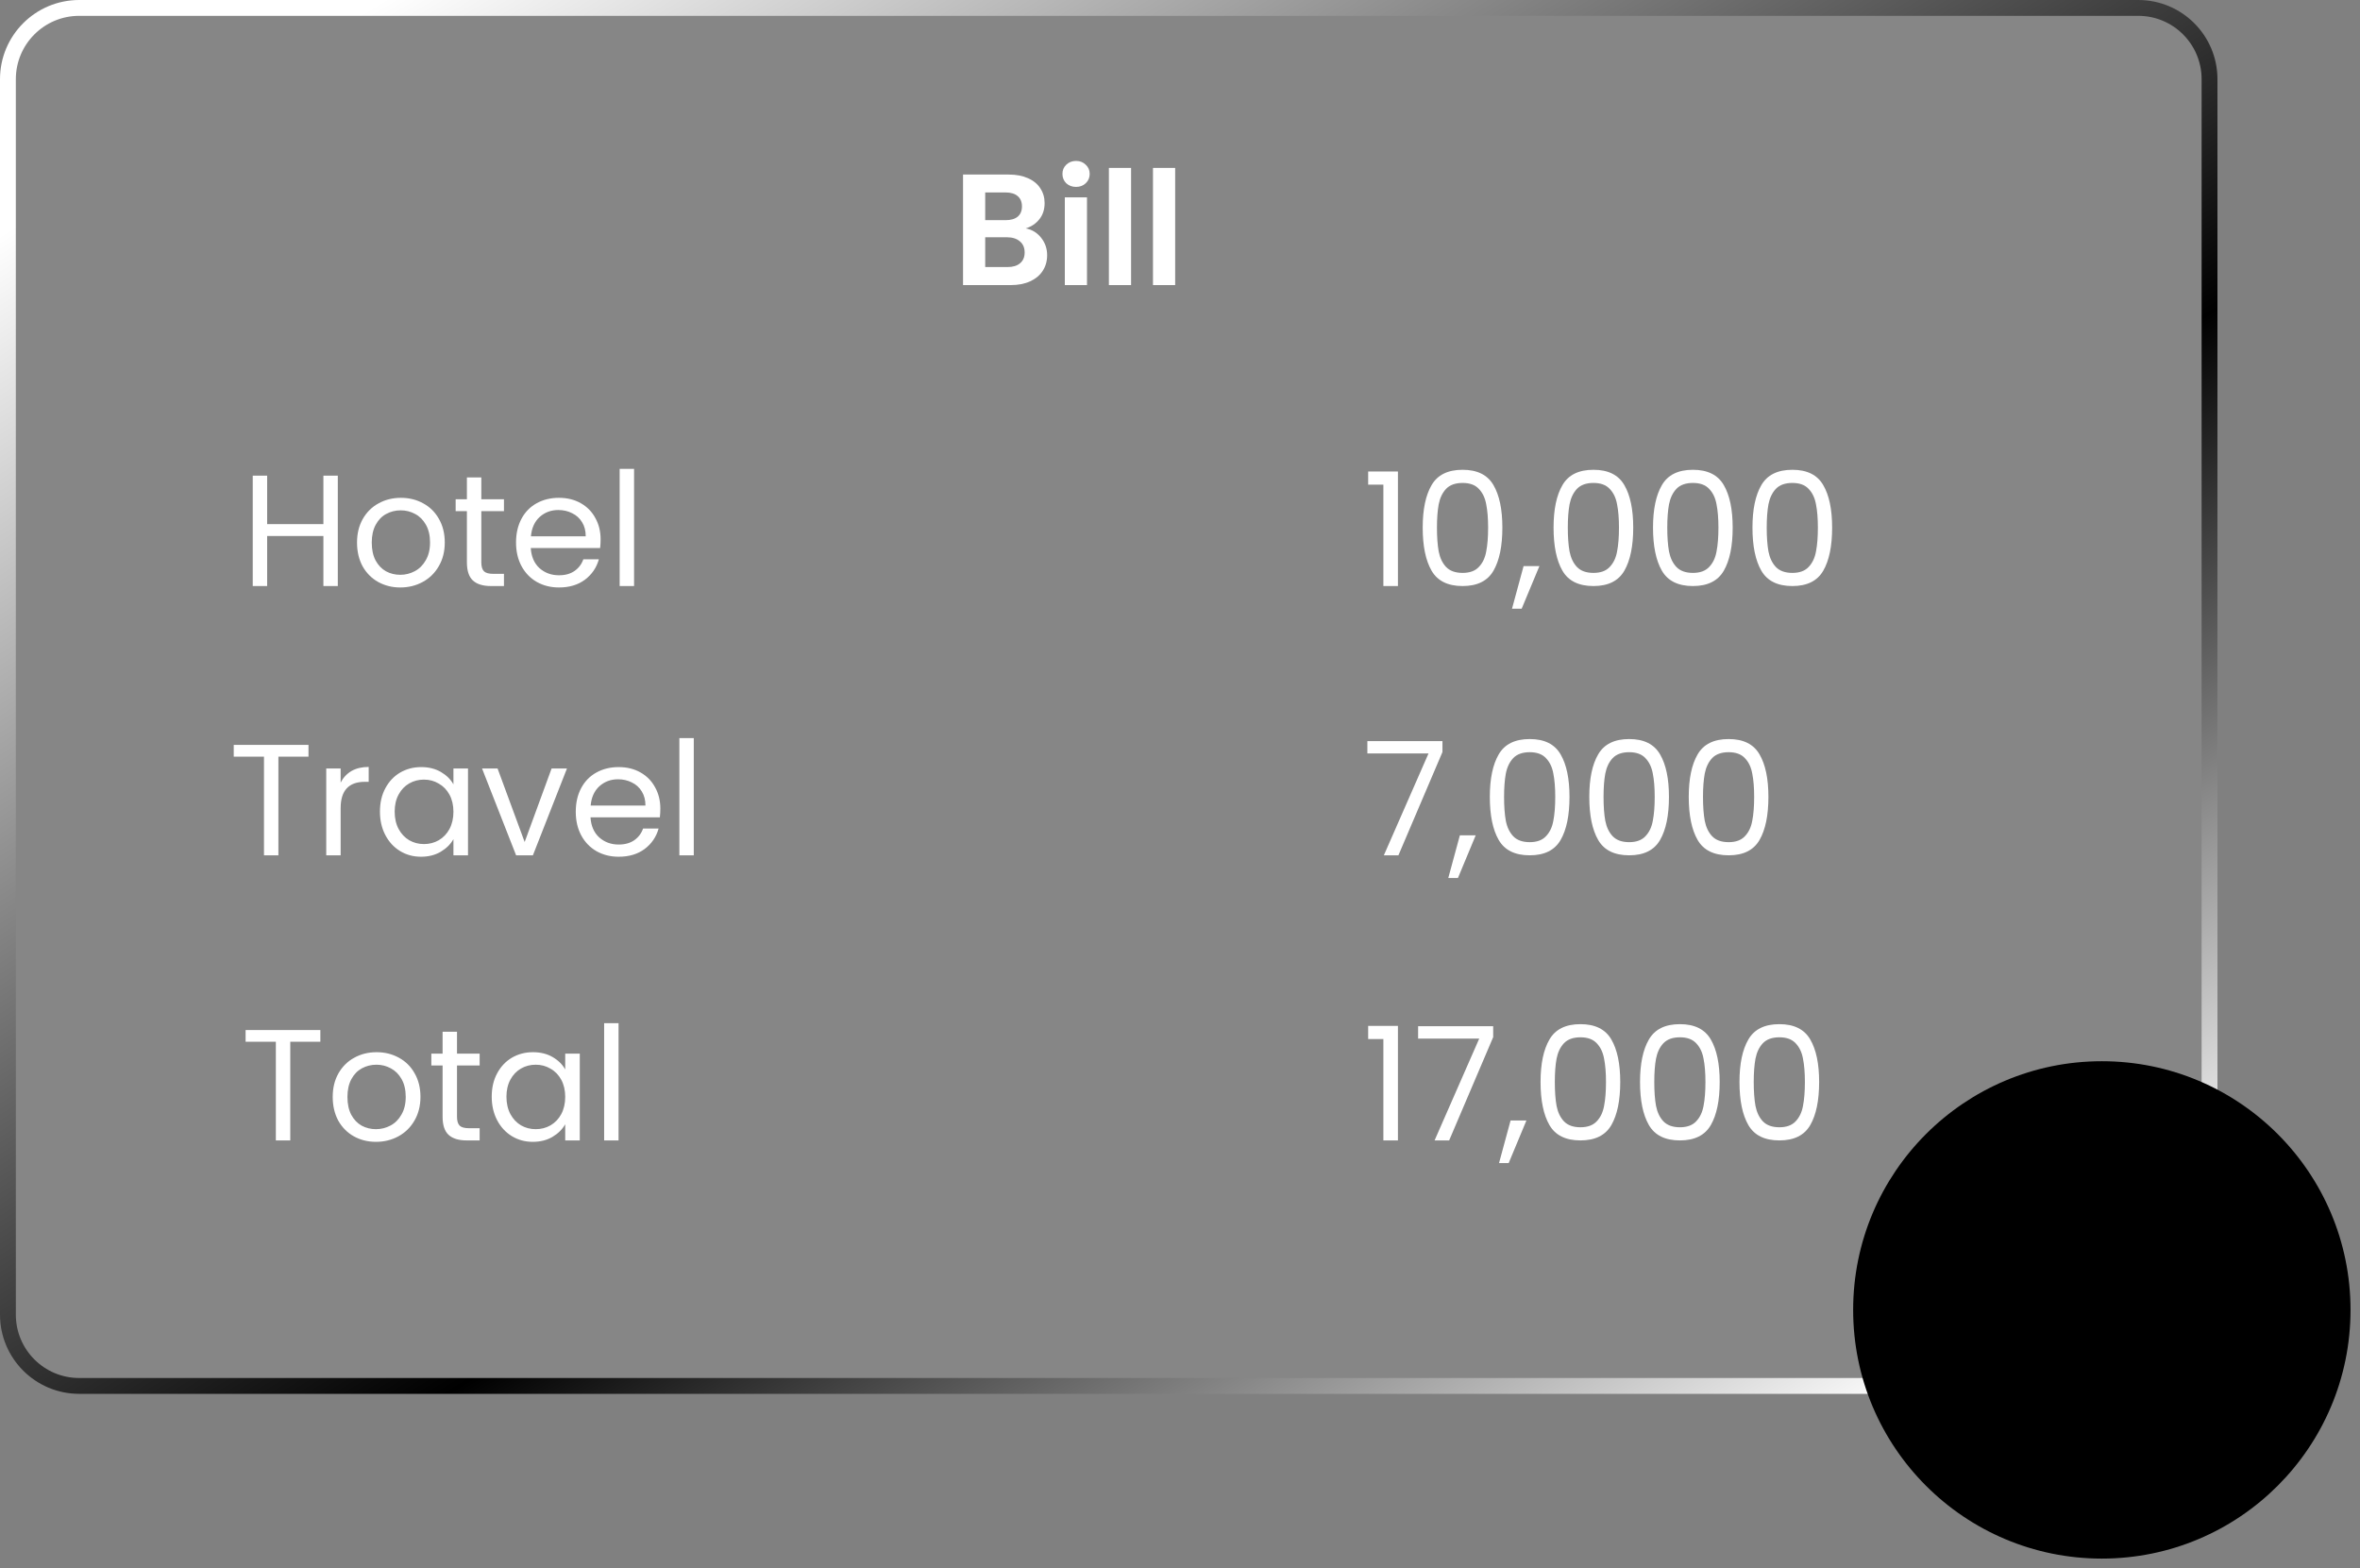 <svg width="149" height="99" viewBox="0 0 149 99" fill="none" xmlns="http://www.w3.org/2000/svg">
<rect x="0" y="0" width="149" height="99" fill="#808080" stroke="none"/>
<path d="M5 0.5H135C137.485 0.5 139.5 2.515 139.5 5V83C139.5 85.485 137.485 87.5 135 87.5H5C2.515 87.5 0.5 85.485 0.5 83V5C0.5 2.515 2.515 0.5 5 0.5Z" fill="white" fill-opacity="0.05" stroke="url(#paint0_linear_3578_24060)" style="fill:white;fill-opacity:0.05;"/>
<path d="M64.762 14.42C65.156 14.493 65.479 14.69 65.732 15.01C65.986 15.33 66.112 15.697 66.112 16.11C66.112 16.483 66.019 16.813 65.832 17.1C65.652 17.38 65.389 17.6 65.042 17.76C64.696 17.92 64.286 18 63.812 18H60.802V11.02H63.682C64.156 11.02 64.562 11.097 64.902 11.25C65.249 11.403 65.509 11.617 65.682 11.89C65.862 12.163 65.952 12.473 65.952 12.82C65.952 13.227 65.842 13.567 65.622 13.84C65.409 14.113 65.122 14.307 64.762 14.42ZM62.202 13.9H63.482C63.816 13.9 64.072 13.827 64.252 13.68C64.432 13.527 64.522 13.31 64.522 13.03C64.522 12.75 64.432 12.533 64.252 12.38C64.072 12.227 63.816 12.15 63.482 12.15H62.202V13.9ZM63.612 16.86C63.952 16.86 64.216 16.78 64.402 16.62C64.596 16.46 64.692 16.233 64.692 15.94C64.692 15.64 64.592 15.407 64.392 15.24C64.192 15.067 63.922 14.98 63.582 14.98H62.202V16.86H63.612ZM67.938 11.8C67.691 11.8 67.485 11.723 67.318 11.57C67.158 11.41 67.078 11.213 67.078 10.98C67.078 10.747 67.158 10.553 67.318 10.4C67.485 10.24 67.691 10.16 67.938 10.16C68.185 10.16 68.388 10.24 68.548 10.4C68.715 10.553 68.798 10.747 68.798 10.98C68.798 11.213 68.715 11.41 68.548 11.57C68.388 11.723 68.185 11.8 67.938 11.8ZM68.628 12.46V18H67.228V12.46H68.628ZM71.411 10.6V18H70.011V10.6H71.411ZM74.195 10.6V18H72.794V10.6H74.195Z" fill="white" style="fill:white;fill-opacity:1;"/>
<circle cx="132.701" cy="82.701" r="15.701" fill="#D9D9D9" style="fill:#D9D9D9;fill:color(display-p3 0.851 0.851 0.851);fill-opacity:1;"/>
<g clip-path="url(#clip0_3578_24060)">
<path d="M132.559 82.341C133.868 82.341 135 81.871 135.926 80.945C136.852 80.02 137.321 78.887 137.321 77.578C137.321 76.27 136.852 75.137 135.926 74.211C135 73.286 133.867 72.816 132.559 72.816C131.251 72.816 130.118 73.286 129.192 74.211C128.266 75.137 127.797 76.27 127.797 77.578C127.797 78.887 128.266 80.02 129.192 80.945C130.118 81.871 131.251 82.341 132.559 82.341ZM130.011 75.031C130.722 74.32 131.555 73.975 132.559 73.975C133.563 73.975 134.396 74.32 135.107 75.031C135.817 75.741 136.163 76.575 136.163 77.578C136.163 78.582 135.817 79.416 135.107 80.126C134.396 80.837 133.563 81.182 132.559 81.182C131.555 81.182 130.722 80.836 130.011 80.126C129.301 79.416 128.956 78.582 128.956 77.578C128.956 76.575 129.301 75.741 130.011 75.031Z" fill="black" style="fill:black;fill-opacity:1;"/>
<path d="M140.891 88.02C140.865 87.635 140.811 87.215 140.731 86.771C140.651 86.324 140.547 85.901 140.424 85.515C140.296 85.115 140.122 84.721 139.907 84.343C139.684 83.951 139.423 83.61 139.129 83.329C138.821 83.034 138.445 82.798 138.01 82.626C137.577 82.454 137.096 82.367 136.582 82.367C136.38 82.367 136.185 82.45 135.808 82.696C135.576 82.847 135.305 83.022 135.002 83.215C134.743 83.38 134.392 83.535 133.959 83.675C133.536 83.812 133.107 83.881 132.683 83.881C132.259 83.881 131.83 83.812 131.407 83.675C130.974 83.535 130.623 83.381 130.364 83.216C130.064 83.024 129.793 82.849 129.557 82.695C129.181 82.45 128.985 82.367 128.784 82.367C128.269 82.367 127.789 82.454 127.356 82.626C126.921 82.798 126.545 83.034 126.237 83.329C125.943 83.61 125.681 83.951 125.459 84.343C125.244 84.721 125.07 85.115 124.942 85.515C124.819 85.901 124.716 86.324 124.635 86.771C124.556 87.214 124.502 87.634 124.475 88.021C124.449 88.398 124.436 88.791 124.436 89.188C124.436 90.22 124.764 91.056 125.411 91.672C126.05 92.28 126.895 92.588 127.923 92.588H137.443C138.472 92.588 139.317 92.28 139.956 91.672C140.603 91.056 140.931 90.22 140.931 89.188C140.931 88.79 140.918 88.397 140.891 88.02ZM139.157 90.832C138.735 91.234 138.174 91.43 137.443 91.43H127.923C127.192 91.43 126.632 91.234 126.21 90.833C125.795 90.439 125.594 89.9 125.594 89.188C125.594 88.818 125.606 88.452 125.631 88.101C125.655 87.756 125.703 87.378 125.776 86.975C125.847 86.578 125.938 86.206 126.046 85.868C126.149 85.545 126.291 85.224 126.466 84.916C126.633 84.621 126.826 84.369 127.038 84.166C127.237 83.975 127.487 83.82 127.782 83.703C128.055 83.595 128.362 83.536 128.695 83.527C128.735 83.549 128.808 83.59 128.925 83.666C129.163 83.821 129.437 83.998 129.741 84.192C130.083 84.41 130.524 84.607 131.05 84.777C131.589 84.951 132.138 85.04 132.683 85.04C133.228 85.04 133.777 84.951 134.315 84.778C134.842 84.607 135.283 84.41 135.625 84.192C135.936 83.993 136.203 83.822 136.441 83.666C136.558 83.59 136.63 83.549 136.671 83.527C137.004 83.536 137.311 83.595 137.584 83.703C137.879 83.82 138.129 83.976 138.328 84.166C138.54 84.369 138.733 84.621 138.9 84.916C139.075 85.224 139.217 85.545 139.32 85.868C139.428 86.206 139.519 86.579 139.591 86.975C139.663 87.378 139.712 87.757 139.735 88.101V88.101C139.76 88.451 139.772 88.817 139.773 89.188C139.772 89.901 139.571 90.439 139.157 90.832Z" fill="black" style="fill:black;fill-opacity:1;"/>
</g>
<path d="M21.328 30.03V37H20.418V33.84H16.867V37H15.957V30.03H16.867V33.09H20.418V30.03H21.328ZM25.271 37.09C24.758 37.09 24.291 36.973 23.871 36.74C23.458 36.507 23.131 36.177 22.891 35.75C22.658 35.317 22.541 34.817 22.541 34.25C22.541 33.69 22.661 33.197 22.901 32.77C23.148 32.337 23.481 32.007 23.901 31.78C24.321 31.547 24.791 31.43 25.311 31.43C25.831 31.43 26.301 31.547 26.721 31.78C27.141 32.007 27.471 32.333 27.711 32.76C27.958 33.187 28.081 33.683 28.081 34.25C28.081 34.817 27.955 35.317 27.701 35.75C27.455 36.177 27.118 36.507 26.691 36.74C26.265 36.973 25.791 37.09 25.271 37.09ZM25.271 36.29C25.598 36.29 25.905 36.213 26.191 36.06C26.478 35.907 26.708 35.677 26.881 35.37C27.061 35.063 27.151 34.69 27.151 34.25C27.151 33.81 27.065 33.437 26.891 33.13C26.718 32.823 26.491 32.597 26.211 32.45C25.931 32.297 25.628 32.22 25.301 32.22C24.968 32.22 24.661 32.297 24.381 32.45C24.108 32.597 23.888 32.823 23.721 33.13C23.555 33.437 23.471 33.81 23.471 34.25C23.471 34.697 23.551 35.073 23.711 35.38C23.878 35.687 24.098 35.917 24.371 36.07C24.645 36.217 24.945 36.29 25.271 36.29ZM30.388 32.27V35.5C30.388 35.767 30.445 35.957 30.558 36.07C30.671 36.177 30.868 36.23 31.148 36.23H31.818V37H30.998C30.491 37 30.111 36.883 29.858 36.65C29.605 36.417 29.478 36.033 29.478 35.5V32.27H28.768V31.52H29.478V30.14H30.388V31.52H31.818V32.27H30.388ZM37.92 34.05C37.92 34.223 37.91 34.407 37.89 34.6H33.51C33.544 35.14 33.727 35.563 34.06 35.87C34.4 36.17 34.81 36.32 35.29 36.32C35.684 36.32 36.01 36.23 36.27 36.05C36.537 35.863 36.724 35.617 36.83 35.31H37.81C37.664 35.837 37.37 36.267 36.93 36.6C36.49 36.927 35.944 37.09 35.29 37.09C34.77 37.09 34.304 36.973 33.89 36.74C33.484 36.507 33.164 36.177 32.93 35.75C32.697 35.317 32.58 34.817 32.58 34.25C32.58 33.683 32.694 33.187 32.92 32.76C33.147 32.333 33.464 32.007 33.87 31.78C34.284 31.547 34.757 31.43 35.29 31.43C35.81 31.43 36.27 31.543 36.67 31.77C37.07 31.997 37.377 32.31 37.59 32.71C37.81 33.103 37.92 33.55 37.92 34.05ZM36.98 33.86C36.98 33.513 36.904 33.217 36.75 32.97C36.597 32.717 36.387 32.527 36.12 32.4C35.86 32.267 35.57 32.2 35.25 32.2C34.79 32.2 34.397 32.347 34.07 32.64C33.75 32.933 33.567 33.34 33.52 33.86H36.98ZM40.032 29.6V37H39.122V29.6H40.032Z" fill="white" style="fill:white;fill-opacity:1;"/>
<path d="M19.477 47.03V47.77H17.577V54H16.667V47.77H14.757V47.03H19.477ZM21.507 49.41C21.667 49.097 21.894 48.853 22.187 48.68C22.487 48.507 22.851 48.42 23.277 48.42V49.36H23.037C22.017 49.36 21.507 49.913 21.507 51.02V54H20.597V48.52H21.507V49.41ZM23.988 51.24C23.988 50.68 24.101 50.19 24.328 49.77C24.554 49.343 24.864 49.013 25.258 48.78C25.658 48.547 26.101 48.43 26.588 48.43C27.068 48.43 27.484 48.533 27.838 48.74C28.191 48.947 28.454 49.207 28.628 49.52V48.52H29.548V54H28.628V52.98C28.448 53.3 28.178 53.567 27.818 53.78C27.464 53.987 27.051 54.09 26.578 54.09C26.091 54.09 25.651 53.97 25.258 53.73C24.864 53.49 24.554 53.153 24.328 52.72C24.101 52.287 23.988 51.793 23.988 51.24ZM28.628 51.25C28.628 50.837 28.544 50.477 28.378 50.17C28.211 49.863 27.984 49.63 27.698 49.47C27.418 49.303 27.108 49.22 26.768 49.22C26.428 49.22 26.118 49.3 25.838 49.46C25.558 49.62 25.334 49.853 25.168 50.16C25.001 50.467 24.918 50.827 24.918 51.24C24.918 51.66 25.001 52.027 25.168 52.34C25.334 52.647 25.558 52.883 25.838 53.05C26.118 53.21 26.428 53.29 26.768 53.29C27.108 53.29 27.418 53.21 27.698 53.05C27.984 52.883 28.211 52.647 28.378 52.34C28.544 52.027 28.628 51.663 28.628 51.25ZM33.125 53.16L34.825 48.52H35.795L33.645 54H32.585L30.435 48.52H31.415L33.125 53.16ZM41.691 51.05C41.691 51.223 41.681 51.407 41.661 51.6H37.281C37.314 52.14 37.498 52.563 37.831 52.87C38.171 53.17 38.581 53.32 39.061 53.32C39.454 53.32 39.781 53.23 40.041 53.05C40.308 52.863 40.494 52.617 40.601 52.31H41.581C41.434 52.837 41.141 53.267 40.701 53.6C40.261 53.927 39.714 54.09 39.061 54.09C38.541 54.09 38.074 53.973 37.661 53.74C37.254 53.507 36.934 53.177 36.701 52.75C36.468 52.317 36.351 51.817 36.351 51.25C36.351 50.683 36.464 50.187 36.691 49.76C36.918 49.333 37.234 49.007 37.641 48.78C38.054 48.547 38.528 48.43 39.061 48.43C39.581 48.43 40.041 48.543 40.441 48.77C40.841 48.997 41.148 49.31 41.361 49.71C41.581 50.103 41.691 50.55 41.691 51.05ZM40.751 50.86C40.751 50.513 40.674 50.217 40.521 49.97C40.368 49.717 40.158 49.527 39.891 49.4C39.631 49.267 39.341 49.2 39.021 49.2C38.561 49.2 38.168 49.347 37.841 49.64C37.521 49.933 37.338 50.34 37.291 50.86H40.751ZM43.802 46.6V54H42.892V46.6H43.802Z" fill="white" style="fill:white;fill-opacity:1;"/>
<path d="M20.226 65.03V65.77H18.326V72H17.416V65.77H15.506V65.03H20.226ZM23.736 72.09C23.223 72.09 22.756 71.973 22.336 71.74C21.923 71.507 21.596 71.177 21.356 70.75C21.123 70.317 21.006 69.817 21.006 69.25C21.006 68.69 21.126 68.197 21.366 67.77C21.613 67.337 21.946 67.007 22.366 66.78C22.786 66.547 23.256 66.43 23.776 66.43C24.296 66.43 24.766 66.547 25.186 66.78C25.606 67.007 25.936 67.333 26.176 67.76C26.423 68.187 26.546 68.683 26.546 69.25C26.546 69.817 26.419 70.317 26.166 70.75C25.919 71.177 25.583 71.507 25.156 71.74C24.73 71.973 24.256 72.09 23.736 72.09ZM23.736 71.29C24.063 71.29 24.369 71.213 24.656 71.06C24.943 70.907 25.173 70.677 25.346 70.37C25.526 70.063 25.616 69.69 25.616 69.25C25.616 68.81 25.529 68.437 25.356 68.13C25.183 67.823 24.956 67.597 24.676 67.45C24.396 67.297 24.093 67.22 23.766 67.22C23.433 67.22 23.126 67.297 22.846 67.45C22.573 67.597 22.353 67.823 22.186 68.13C22.02 68.437 21.936 68.81 21.936 69.25C21.936 69.697 22.016 70.073 22.176 70.38C22.343 70.687 22.563 70.917 22.836 71.07C23.11 71.217 23.41 71.29 23.736 71.29ZM28.853 67.27V70.5C28.853 70.767 28.909 70.957 29.023 71.07C29.136 71.177 29.333 71.23 29.613 71.23H30.283V72H29.463C28.956 72 28.576 71.883 28.323 71.65C28.069 71.417 27.943 71.033 27.943 70.5V67.27H27.233V66.52H27.943V65.14H28.853V66.52H30.283V67.27H28.853ZM31.045 69.24C31.045 68.68 31.159 68.19 31.385 67.77C31.612 67.343 31.922 67.013 32.315 66.78C32.715 66.547 33.159 66.43 33.645 66.43C34.125 66.43 34.542 66.533 34.895 66.74C35.249 66.947 35.512 67.207 35.685 67.52V66.52H36.605V72H35.685V70.98C35.505 71.3 35.235 71.567 34.875 71.78C34.522 71.987 34.109 72.09 33.635 72.09C33.149 72.09 32.709 71.97 32.315 71.73C31.922 71.49 31.612 71.153 31.385 70.72C31.159 70.287 31.045 69.793 31.045 69.24ZM35.685 69.25C35.685 68.837 35.602 68.477 35.435 68.17C35.269 67.863 35.042 67.63 34.755 67.47C34.475 67.303 34.165 67.22 33.825 67.22C33.485 67.22 33.175 67.3 32.895 67.46C32.615 67.62 32.392 67.853 32.225 68.16C32.059 68.467 31.975 68.827 31.975 69.24C31.975 69.66 32.059 70.027 32.225 70.34C32.392 70.647 32.615 70.883 32.895 71.05C33.175 71.21 33.485 71.29 33.825 71.29C34.165 71.29 34.475 71.21 34.755 71.05C35.042 70.883 35.269 70.647 35.435 70.34C35.602 70.027 35.685 69.663 35.685 69.25ZM39.053 64.6V72H38.143V64.6H39.053Z" fill="white" style="fill:white;fill-opacity:1;"/>
<path d="M86.38 30.6V29.77H88.26V37H87.34V30.6H86.38ZM89.823 33.31C89.823 32.163 90.01 31.27 90.383 30.63C90.757 29.983 91.41 29.66 92.343 29.66C93.27 29.66 93.92 29.983 94.293 30.63C94.666 31.27 94.853 32.163 94.853 33.31C94.853 34.477 94.666 35.383 94.293 36.03C93.92 36.677 93.27 37 92.343 37C91.41 37 90.757 36.677 90.383 36.03C90.01 35.383 89.823 34.477 89.823 33.31ZM93.953 33.31C93.953 32.73 93.913 32.24 93.833 31.84C93.76 31.433 93.603 31.107 93.363 30.86C93.13 30.613 92.79 30.49 92.343 30.49C91.89 30.49 91.543 30.613 91.303 30.86C91.07 31.107 90.913 31.433 90.833 31.84C90.76 32.24 90.723 32.73 90.723 33.31C90.723 33.91 90.76 34.413 90.833 34.82C90.913 35.227 91.07 35.553 91.303 35.8C91.543 36.047 91.89 36.17 92.343 36.17C92.79 36.17 93.13 36.047 93.363 35.8C93.603 35.553 93.76 35.227 93.833 34.82C93.913 34.413 93.953 33.91 93.953 33.31ZM97.192 35.74L96.072 38.43H95.462L96.192 35.74H97.192ZM98.085 33.31C98.085 32.163 98.272 31.27 98.645 30.63C99.018 29.983 99.671 29.66 100.605 29.66C101.532 29.66 102.182 29.983 102.555 30.63C102.928 31.27 103.115 32.163 103.115 33.31C103.115 34.477 102.928 35.383 102.555 36.03C102.182 36.677 101.532 37 100.605 37C99.671 37 99.018 36.677 98.645 36.03C98.272 35.383 98.085 34.477 98.085 33.31ZM102.215 33.31C102.215 32.73 102.175 32.24 102.095 31.84C102.022 31.433 101.865 31.107 101.625 30.86C101.392 30.613 101.052 30.49 100.605 30.49C100.152 30.49 99.805 30.613 99.565 30.86C99.332 31.107 99.175 31.433 99.095 31.84C99.022 32.24 98.985 32.73 98.985 33.31C98.985 33.91 99.022 34.413 99.095 34.82C99.175 35.227 99.332 35.553 99.565 35.8C99.805 36.047 100.152 36.17 100.605 36.17C101.052 36.17 101.392 36.047 101.625 35.8C101.865 35.553 102.022 35.227 102.095 34.82C102.175 34.413 102.215 33.91 102.215 33.31ZM104.364 33.31C104.364 32.163 104.551 31.27 104.924 30.63C105.297 29.983 105.951 29.66 106.884 29.66C107.811 29.66 108.461 29.983 108.834 30.63C109.207 31.27 109.394 32.163 109.394 33.31C109.394 34.477 109.207 35.383 108.834 36.03C108.461 36.677 107.811 37 106.884 37C105.951 37 105.297 36.677 104.924 36.03C104.551 35.383 104.364 34.477 104.364 33.31ZM108.494 33.31C108.494 32.73 108.454 32.24 108.374 31.84C108.301 31.433 108.144 31.107 107.904 30.86C107.671 30.613 107.331 30.49 106.884 30.49C106.431 30.49 106.084 30.613 105.844 30.86C105.611 31.107 105.454 31.433 105.374 31.84C105.301 32.24 105.264 32.73 105.264 33.31C105.264 33.91 105.301 34.413 105.374 34.82C105.454 35.227 105.611 35.553 105.844 35.8C106.084 36.047 106.431 36.17 106.884 36.17C107.331 36.17 107.671 36.047 107.904 35.8C108.144 35.553 108.301 35.227 108.374 34.82C108.454 34.413 108.494 33.91 108.494 33.31ZM110.643 33.31C110.643 32.163 110.83 31.27 111.203 30.63C111.577 29.983 112.23 29.66 113.163 29.66C114.09 29.66 114.74 29.983 115.113 30.63C115.487 31.27 115.673 32.163 115.673 33.31C115.673 34.477 115.487 35.383 115.113 36.03C114.74 36.677 114.09 37 113.163 37C112.23 37 111.577 36.677 111.203 36.03C110.83 35.383 110.643 34.477 110.643 33.31ZM114.773 33.31C114.773 32.73 114.733 32.24 114.653 31.84C114.58 31.433 114.423 31.107 114.183 30.86C113.95 30.613 113.61 30.49 113.163 30.49C112.71 30.49 112.363 30.613 112.123 30.86C111.89 31.107 111.733 31.433 111.653 31.84C111.58 32.24 111.543 32.73 111.543 33.31C111.543 33.91 111.58 34.413 111.653 34.82C111.733 35.227 111.89 35.553 112.123 35.8C112.363 36.047 112.71 36.17 113.163 36.17C113.61 36.17 113.95 36.047 114.183 35.8C114.423 35.553 114.58 35.227 114.653 34.82C114.733 34.413 114.773 33.91 114.773 33.31Z" fill="white" style="fill:white;fill-opacity:1;"/>
<path d="M91.07 47.48L88.29 54H87.37L90.19 47.57H86.33V46.79H91.07V47.48ZM93.169 52.74L92.049 55.43H91.439L92.169 52.74H93.169ZM94.061 50.31C94.061 49.163 94.248 48.27 94.621 47.63C94.995 46.983 95.648 46.66 96.581 46.66C97.508 46.66 98.158 46.983 98.531 47.63C98.905 48.27 99.091 49.163 99.091 50.31C99.091 51.477 98.905 52.383 98.531 53.03C98.158 53.677 97.508 54 96.581 54C95.648 54 94.995 53.677 94.621 53.03C94.248 52.383 94.061 51.477 94.061 50.31ZM98.191 50.31C98.191 49.73 98.151 49.24 98.071 48.84C97.998 48.433 97.841 48.107 97.601 47.86C97.368 47.613 97.028 47.49 96.581 47.49C96.128 47.49 95.781 47.613 95.541 47.86C95.308 48.107 95.151 48.433 95.071 48.84C94.998 49.24 94.961 49.73 94.961 50.31C94.961 50.91 94.998 51.413 95.071 51.82C95.151 52.227 95.308 52.553 95.541 52.8C95.781 53.047 96.128 53.17 96.581 53.17C97.028 53.17 97.368 53.047 97.601 52.8C97.841 52.553 97.998 52.227 98.071 51.82C98.151 51.413 98.191 50.91 98.191 50.31ZM100.341 50.31C100.341 49.163 100.527 48.27 100.901 47.63C101.274 46.983 101.927 46.66 102.861 46.66C103.787 46.66 104.437 46.983 104.811 47.63C105.184 48.27 105.371 49.163 105.371 50.31C105.371 51.477 105.184 52.383 104.811 53.03C104.437 53.677 103.787 54 102.861 54C101.927 54 101.274 53.677 100.901 53.03C100.527 52.383 100.341 51.477 100.341 50.31ZM104.471 50.31C104.471 49.73 104.431 49.24 104.351 48.84C104.277 48.433 104.121 48.107 103.881 47.86C103.647 47.613 103.307 47.49 102.861 47.49C102.407 47.49 102.061 47.613 101.821 47.86C101.587 48.107 101.431 48.433 101.351 48.84C101.277 49.24 101.241 49.73 101.241 50.31C101.241 50.91 101.277 51.413 101.351 51.82C101.431 52.227 101.587 52.553 101.821 52.8C102.061 53.047 102.407 53.17 102.861 53.17C103.307 53.17 103.647 53.047 103.881 52.8C104.121 52.553 104.277 52.227 104.351 51.82C104.431 51.413 104.471 50.91 104.471 50.31ZM106.62 50.31C106.62 49.163 106.807 48.27 107.18 47.63C107.553 46.983 108.207 46.66 109.14 46.66C110.067 46.66 110.717 46.983 111.09 47.63C111.463 48.27 111.65 49.163 111.65 50.31C111.65 51.477 111.463 52.383 111.09 53.03C110.717 53.677 110.067 54 109.14 54C108.207 54 107.553 53.677 107.18 53.03C106.807 52.383 106.62 51.477 106.62 50.31ZM110.75 50.31C110.75 49.73 110.71 49.24 110.63 48.84C110.557 48.433 110.4 48.107 110.16 47.86C109.927 47.613 109.587 47.49 109.14 47.49C108.687 47.49 108.34 47.613 108.1 47.86C107.867 48.107 107.71 48.433 107.63 48.84C107.557 49.24 107.52 49.73 107.52 50.31C107.52 50.91 107.557 51.413 107.63 51.82C107.71 52.227 107.867 52.553 108.1 52.8C108.34 53.047 108.687 53.17 109.14 53.17C109.587 53.17 109.927 53.047 110.16 52.8C110.4 52.553 110.557 52.227 110.63 51.82C110.71 51.413 110.75 50.91 110.75 50.31Z" fill="white" style="fill:white;fill-opacity:1;"/>
<path d="M86.38 65.6V64.77H88.26V72H87.34V65.6H86.38ZM94.273 65.48L91.493 72H90.573L93.393 65.57H89.533V64.79H94.273V65.48ZM96.372 70.74L95.252 73.43H94.642L95.372 70.74H96.372ZM97.264 68.31C97.264 67.163 97.451 66.27 97.825 65.63C98.198 64.983 98.851 64.66 99.784 64.66C100.711 64.66 101.361 64.983 101.735 65.63C102.108 66.27 102.295 67.163 102.295 68.31C102.295 69.477 102.108 70.383 101.735 71.03C101.361 71.677 100.711 72 99.784 72C98.851 72 98.198 71.677 97.825 71.03C97.451 70.383 97.264 69.477 97.264 68.31ZM101.395 68.31C101.395 67.73 101.355 67.24 101.275 66.84C101.201 66.433 101.045 66.107 100.805 65.86C100.571 65.613 100.231 65.49 99.784 65.49C99.331 65.49 98.984 65.613 98.745 65.86C98.511 66.107 98.355 66.433 98.275 66.84C98.201 67.24 98.165 67.73 98.165 68.31C98.165 68.91 98.201 69.413 98.275 69.82C98.355 70.227 98.511 70.553 98.745 70.8C98.984 71.047 99.331 71.17 99.784 71.17C100.231 71.17 100.571 71.047 100.805 70.8C101.045 70.553 101.201 70.227 101.275 69.82C101.355 69.413 101.395 68.91 101.395 68.31ZM103.544 68.31C103.544 67.163 103.73 66.27 104.104 65.63C104.477 64.983 105.13 64.66 106.064 64.66C106.99 64.66 107.64 64.983 108.014 65.63C108.387 66.27 108.574 67.163 108.574 68.31C108.574 69.477 108.387 70.383 108.014 71.03C107.64 71.677 106.99 72 106.064 72C105.13 72 104.477 71.677 104.104 71.03C103.73 70.383 103.544 69.477 103.544 68.31ZM107.674 68.31C107.674 67.73 107.634 67.24 107.554 66.84C107.48 66.433 107.324 66.107 107.084 65.86C106.85 65.613 106.51 65.49 106.064 65.49C105.61 65.49 105.264 65.613 105.024 65.86C104.79 66.107 104.634 66.433 104.554 66.84C104.48 67.24 104.444 67.73 104.444 68.31C104.444 68.91 104.48 69.413 104.554 69.82C104.634 70.227 104.79 70.553 105.024 70.8C105.264 71.047 105.61 71.17 106.064 71.17C106.51 71.17 106.85 71.047 107.084 70.8C107.324 70.553 107.48 70.227 107.554 69.82C107.634 69.413 107.674 68.91 107.674 68.31ZM109.823 68.31C109.823 67.163 110.01 66.27 110.383 65.63C110.756 64.983 111.41 64.66 112.343 64.66C113.27 64.66 113.92 64.983 114.293 65.63C114.666 66.27 114.853 67.163 114.853 68.31C114.853 69.477 114.666 70.383 114.293 71.03C113.92 71.677 113.27 72 112.343 72C111.41 72 110.756 71.677 110.383 71.03C110.01 70.383 109.823 69.477 109.823 68.31ZM113.953 68.31C113.953 67.73 113.913 67.24 113.833 66.84C113.76 66.433 113.603 66.107 113.363 65.86C113.13 65.613 112.79 65.49 112.343 65.49C111.89 65.49 111.543 65.613 111.303 65.86C111.07 66.107 110.913 66.433 110.833 66.84C110.76 67.24 110.723 67.73 110.723 68.31C110.723 68.91 110.76 69.413 110.833 69.82C110.913 70.227 111.07 70.553 111.303 70.8C111.543 71.047 111.89 71.17 112.343 71.17C112.79 71.17 113.13 71.047 113.363 70.8C113.603 70.553 113.76 70.227 113.833 69.82C113.913 69.413 113.953 68.91 113.953 68.31Z" fill="white" style="fill:white;fill-opacity:1;"/>
<defs>
<linearGradient id="paint0_linear_3578_24060" x1="7.258" y1="10.379" x2="72.814" y2="117.321" gradientUnits="userSpaceOnUse">
<stop stop-color="white" style="stop-color:white;stop-opacity:1;"/>
<stop offset="0.615" stop-color="#9B9B9B" stop-opacity="0.7" style="stop-color:#9B9B9B;stop-color:color(display-p3 0.609 0.609 0.609);stop-opacity:0.7;"/>
<stop offset="1" stop-color="white" style="stop-color:white;stop-opacity:1;"/>
</linearGradient>
<clipPath id="clip0_3578_24060">
<rect width="19.772" height="19.772" fill="white" style="fill:white;fill-opacity:1;" transform="translate(122.814 72.816)"/>
</clipPath>
</defs>
</svg>
